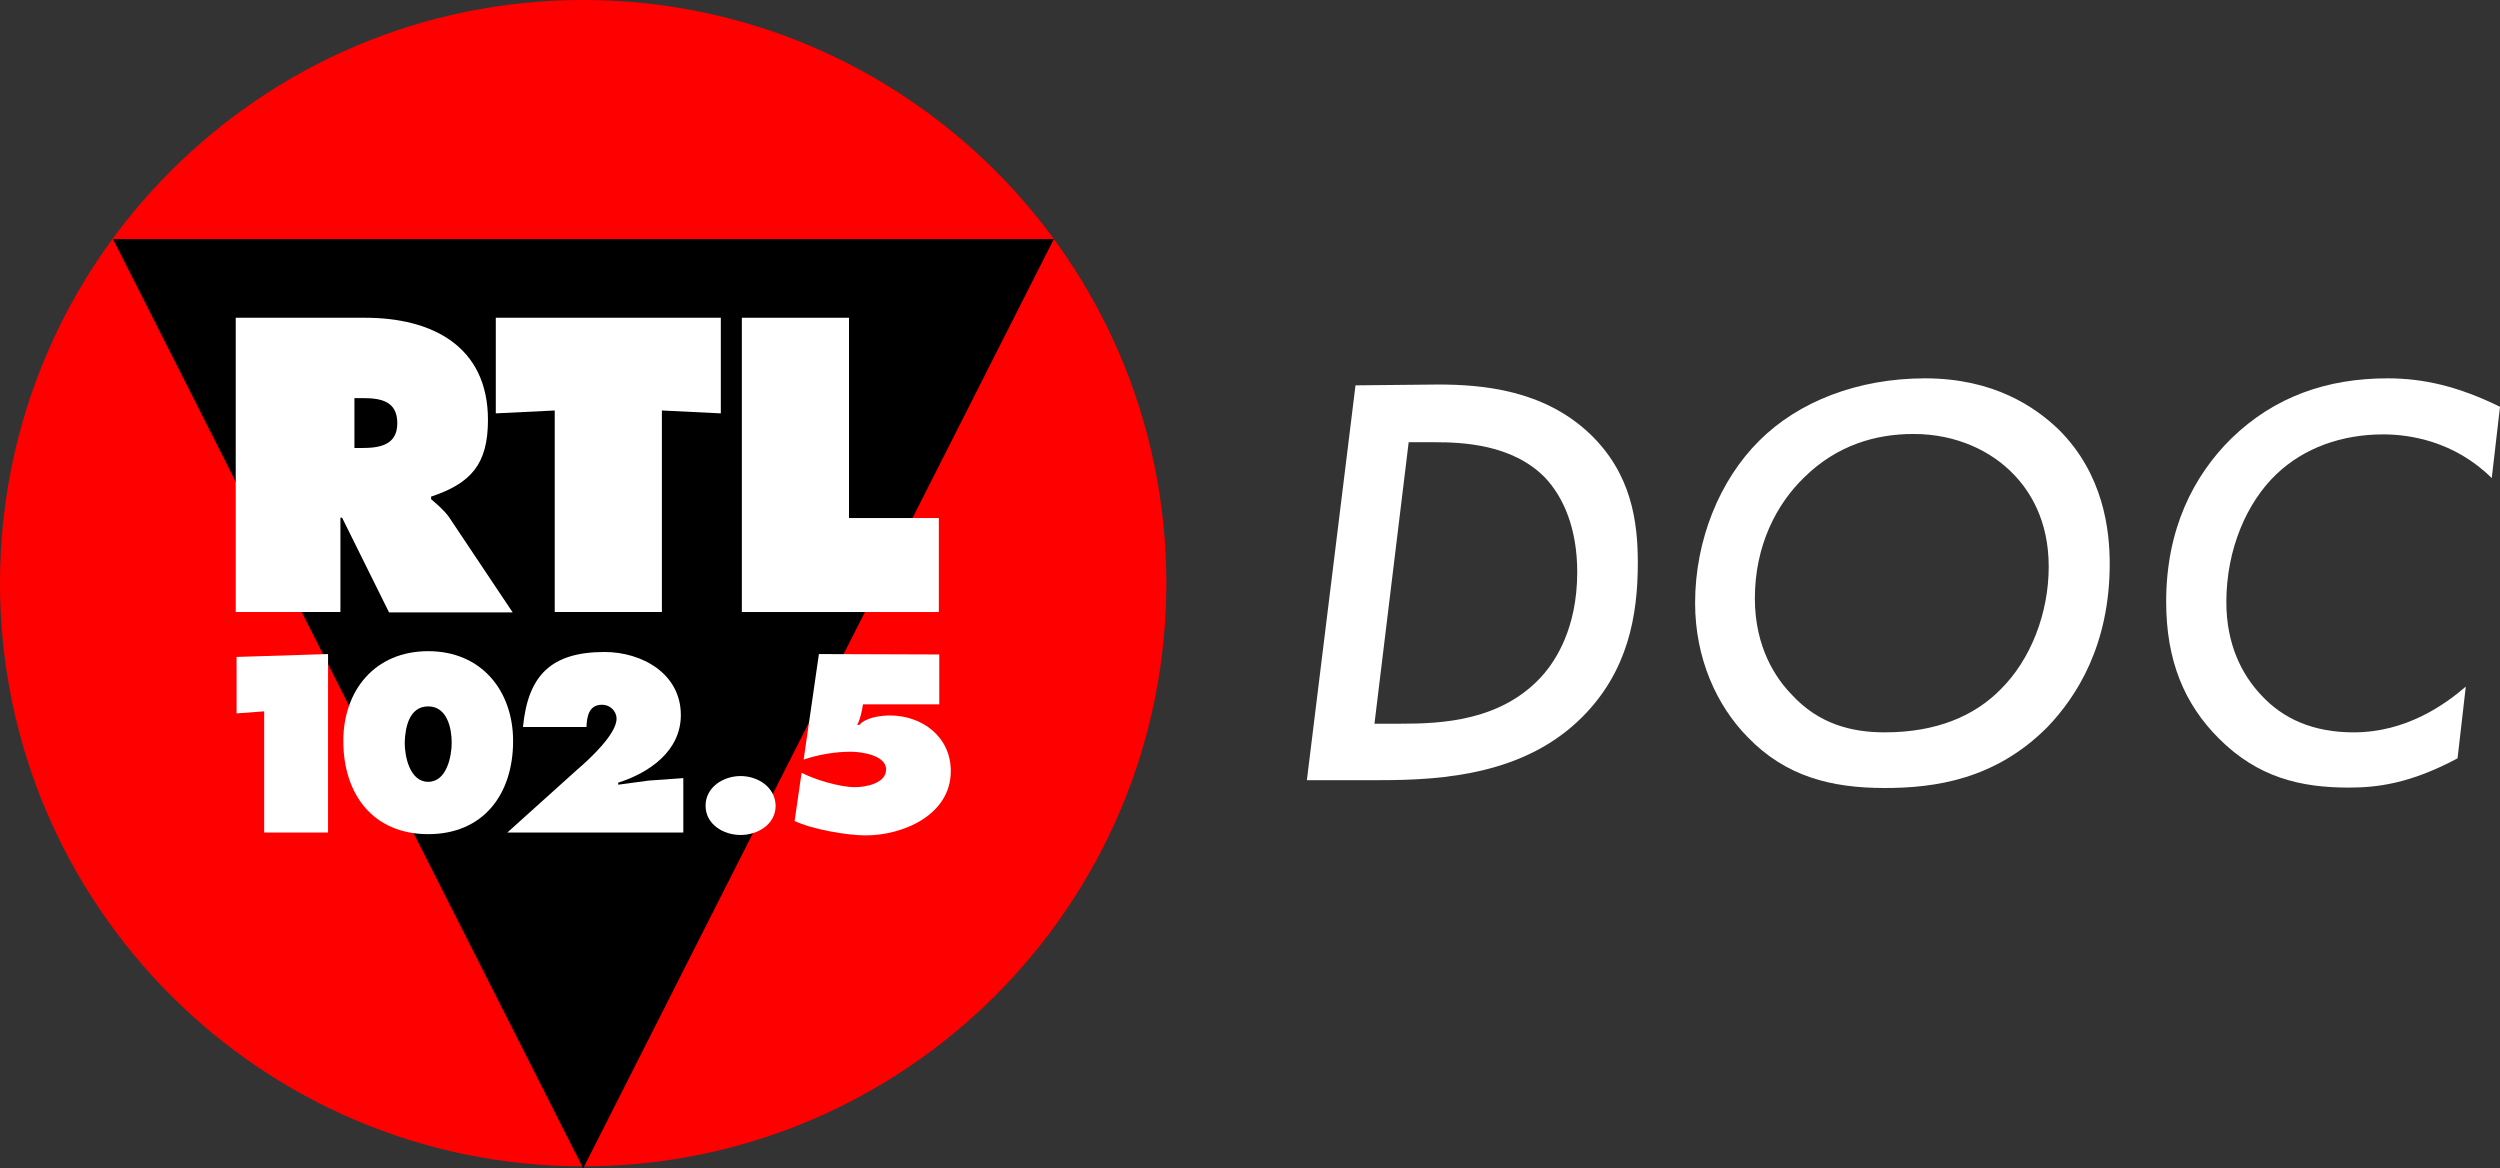 <?xml version="1.0" encoding="utf-8"?>
<!-- Generator: Adobe Illustrator 27.0.0, SVG Export Plug-In . SVG Version: 6.00 Build 0)  -->
<svg version="1.1" id="Layer_1" xmlns="http://www.w3.org/2000/svg" xmlns:xlink="http://www.w3.org/1999/xlink" x="0px" y="0px"
	 viewBox="0 0 606.6 283.5" style="enable-background:new 0 0 606.6 283.5;" xml:space="preserve">
<rect x="0" y="0" width="606.6" height="283.5" fill="#333333" stroke="none"/>
<style type="text/css">
	.st0{fill-rule:evenodd;clip-rule:evenodd;fill:#FFFFFF;}
	.st1{fill:#FF0000;}
	.st2{fill-rule:evenodd;clip-rule:evenodd;}
</style>
<g id="loghi">
	<g>
		<g>
			<g>
				<path class="st0" d="M341.8,107.3h6.3c6.8,0,18.8,0.5,26.7,8.5c4.6,4.8,7.9,12.5,7.9,23c0,13.8-5.4,21.5-8,24.6
					c-10,11.7-25.2,12.2-34.9,12.2h-6.3L341.8,107.3z M328.9,93.5l-11.8,95.8h14.6h3.2c15.6,0,35.2-1.5,49-15.3
					c11.1-11.1,13.5-24.6,13.5-37.4c0-10-1.5-21.7-11.7-31.4c-11.2-10.6-26-11.9-36.8-11.9L328.9,93.5L328.9,93.5z"/>
				<path class="st0" d="M457.3,177.7c-8,0-16-2-22.6-9.2c-3.7-3.8-8.9-11.3-8.9-23.3c0-12.9,5.3-22.9,11.9-29.3
					c8-7.9,17.4-10.6,26.6-10.6c10.6,0,19,4.3,24.2,9.7c4.1,4.2,8.6,11.3,8.6,22.5s-4.3,22.5-11.7,29.8
					C479.1,173.7,469.9,177.7,457.3,177.7 M467.1,91.8c-16.4,0-30.8,5.7-40.2,15.1c-9.6,9.5-15.6,24.1-15.6,39.4
					c0,13.4,5.2,24.9,12.8,32.6c9.2,9.5,20.2,12.3,33.2,12.3c12.1,0,26.8-2,39.5-14.8c7.1-7.4,15.1-19.9,15.1-39.6
					c0-8.2-1.5-21.7-12.3-32.5C493.8,98.7,483.7,91.8,467.1,91.8"/>
				<path class="st0" d="M606.6,98.7c-10.2-5-18.6-6.9-27.3-6.9c-14.6,0-27.4,4.4-37.9,14.6c-9.2,9.1-15.8,22-15.8,39.6
					c0,14.3,4.4,24.8,12.8,33.2c9.5,9.5,19.9,11.9,31.5,11.9c6.8,0,14.8-0.9,26.4-7.1l2-17.4c-5,4.3-14.4,11.1-27.2,11.1
					c-9.7,0-17.1-3.2-22.5-9.1c-4.6-4.9-8.4-12.2-8.4-22.5c0-12.9,5-24.2,12.1-31c6.8-6.5,16-9.7,26-9.7c6.3,0,17.2,1.6,26.3,10.6
					L606.6,98.7z"/>
			</g>
		</g>
	</g>
	<g>
		<path class="st1" d="M0,141.5C0,63.4,63.4,0,141.5,0S283,63.4,283,141.5S219.6,283,141.5,283S0,219.6,0,141.5z"/>
		<polygon class="st2" points="27.4,58 255.7,58 141.5,283.5 		"/>
		<path class="st0" d="M86,96.6h2c4.4,0,8.4,0.7,8.4,6.1c0,5.3-4.3,6-8.5,6H86V96.6z M57.2,148.5h25.4v-22.9H83l11.4,23h30
			l-15.5-23.2c-1.5-2-3.1-3.2-4.3-4.3v-0.6c9.6-3.2,13.8-7.8,13.8-18.6c0-18-13.7-24.8-29.8-24.8H57.2V148.5z"/>
		<polygon class="st0" points="120.3,100.3 134.6,99.6 134.6,148.5 160.6,148.5 160.6,99.6 174.9,100.3 174.9,77.1 120.3,77.1 		"/>
		<polygon class="st0" points="180,148.5 227.8,148.5 227.8,125.7 206,125.7 206,77.1 180,77.1 		"/>
		<path class="st0" d="M103.9,171.4c4.6,0,5.7,5.3,5.7,8.8c0,3.3-1.2,9.5-5.7,9.5s-5.7-6.2-5.7-9.5
			C98.3,176.7,99.2,171.4,103.9,171.4z M103.9,158c-13,0-20.6,9.6-20.6,21.8c0,12.9,7.2,22.6,20.6,22.6s20.6-9.7,20.6-22.6
			C124.5,167.7,116.9,158,103.9,158z"/>
		<path class="st0" d="M165.8,202v-13.2l-8.4,0.6l-7.4,1v-0.5c7.6-2.4,15.2-7.7,15.2-16.4c0-10.1-9.5-15.3-18.5-15.3
			c-13,0-18.6,5.7-19.8,18.2h15.4c0.1-2.6,0.6-5.4,3.8-5.4c1.9,0,3.5,1.5,3.5,3.4c0,3.8-6.8,10-9.5,12.3L123.1,202H165.8z"/>
		<path class="st0" d="M179.7,188.3c-4.2,0-8.5,2.7-8.5,7.2s4.3,7.1,8.5,7.1c4.2,0,8.5-2.6,8.5-7.1
			C188.1,190.9,183.8,188.3,179.7,188.3z"/>
		<polygon class="st0" points="57.4,173.1 64.1,172.6 64.1,202 79.6,202 79.6,158.7 57.4,159.4 		"/>
		<path class="st0" d="M198.7,158.7l-3.7,25.6c3.6-1.2,7.6-1.9,11.4-1.9c2.5,0,8.6,0.8,8.6,4.3c0,3.4-5,4.3-7.6,4.3
			c-3.5,0-9.7-1.8-12.9-3.5l-1.7,11.7c4.1,2,12.7,3.5,17.2,3.5c9.2,0,20.7-5,20.7-15.6c0-8.3-6.9-13.5-14.8-13.5
			c-2.2,0-5.9,0.5-7.4,2.3h-0.5c0.8-1.6,1.1-3.3,1.4-5h18.5v-12.1L198.7,158.7L198.7,158.7z"/>
	</g>
</g>
</svg>
